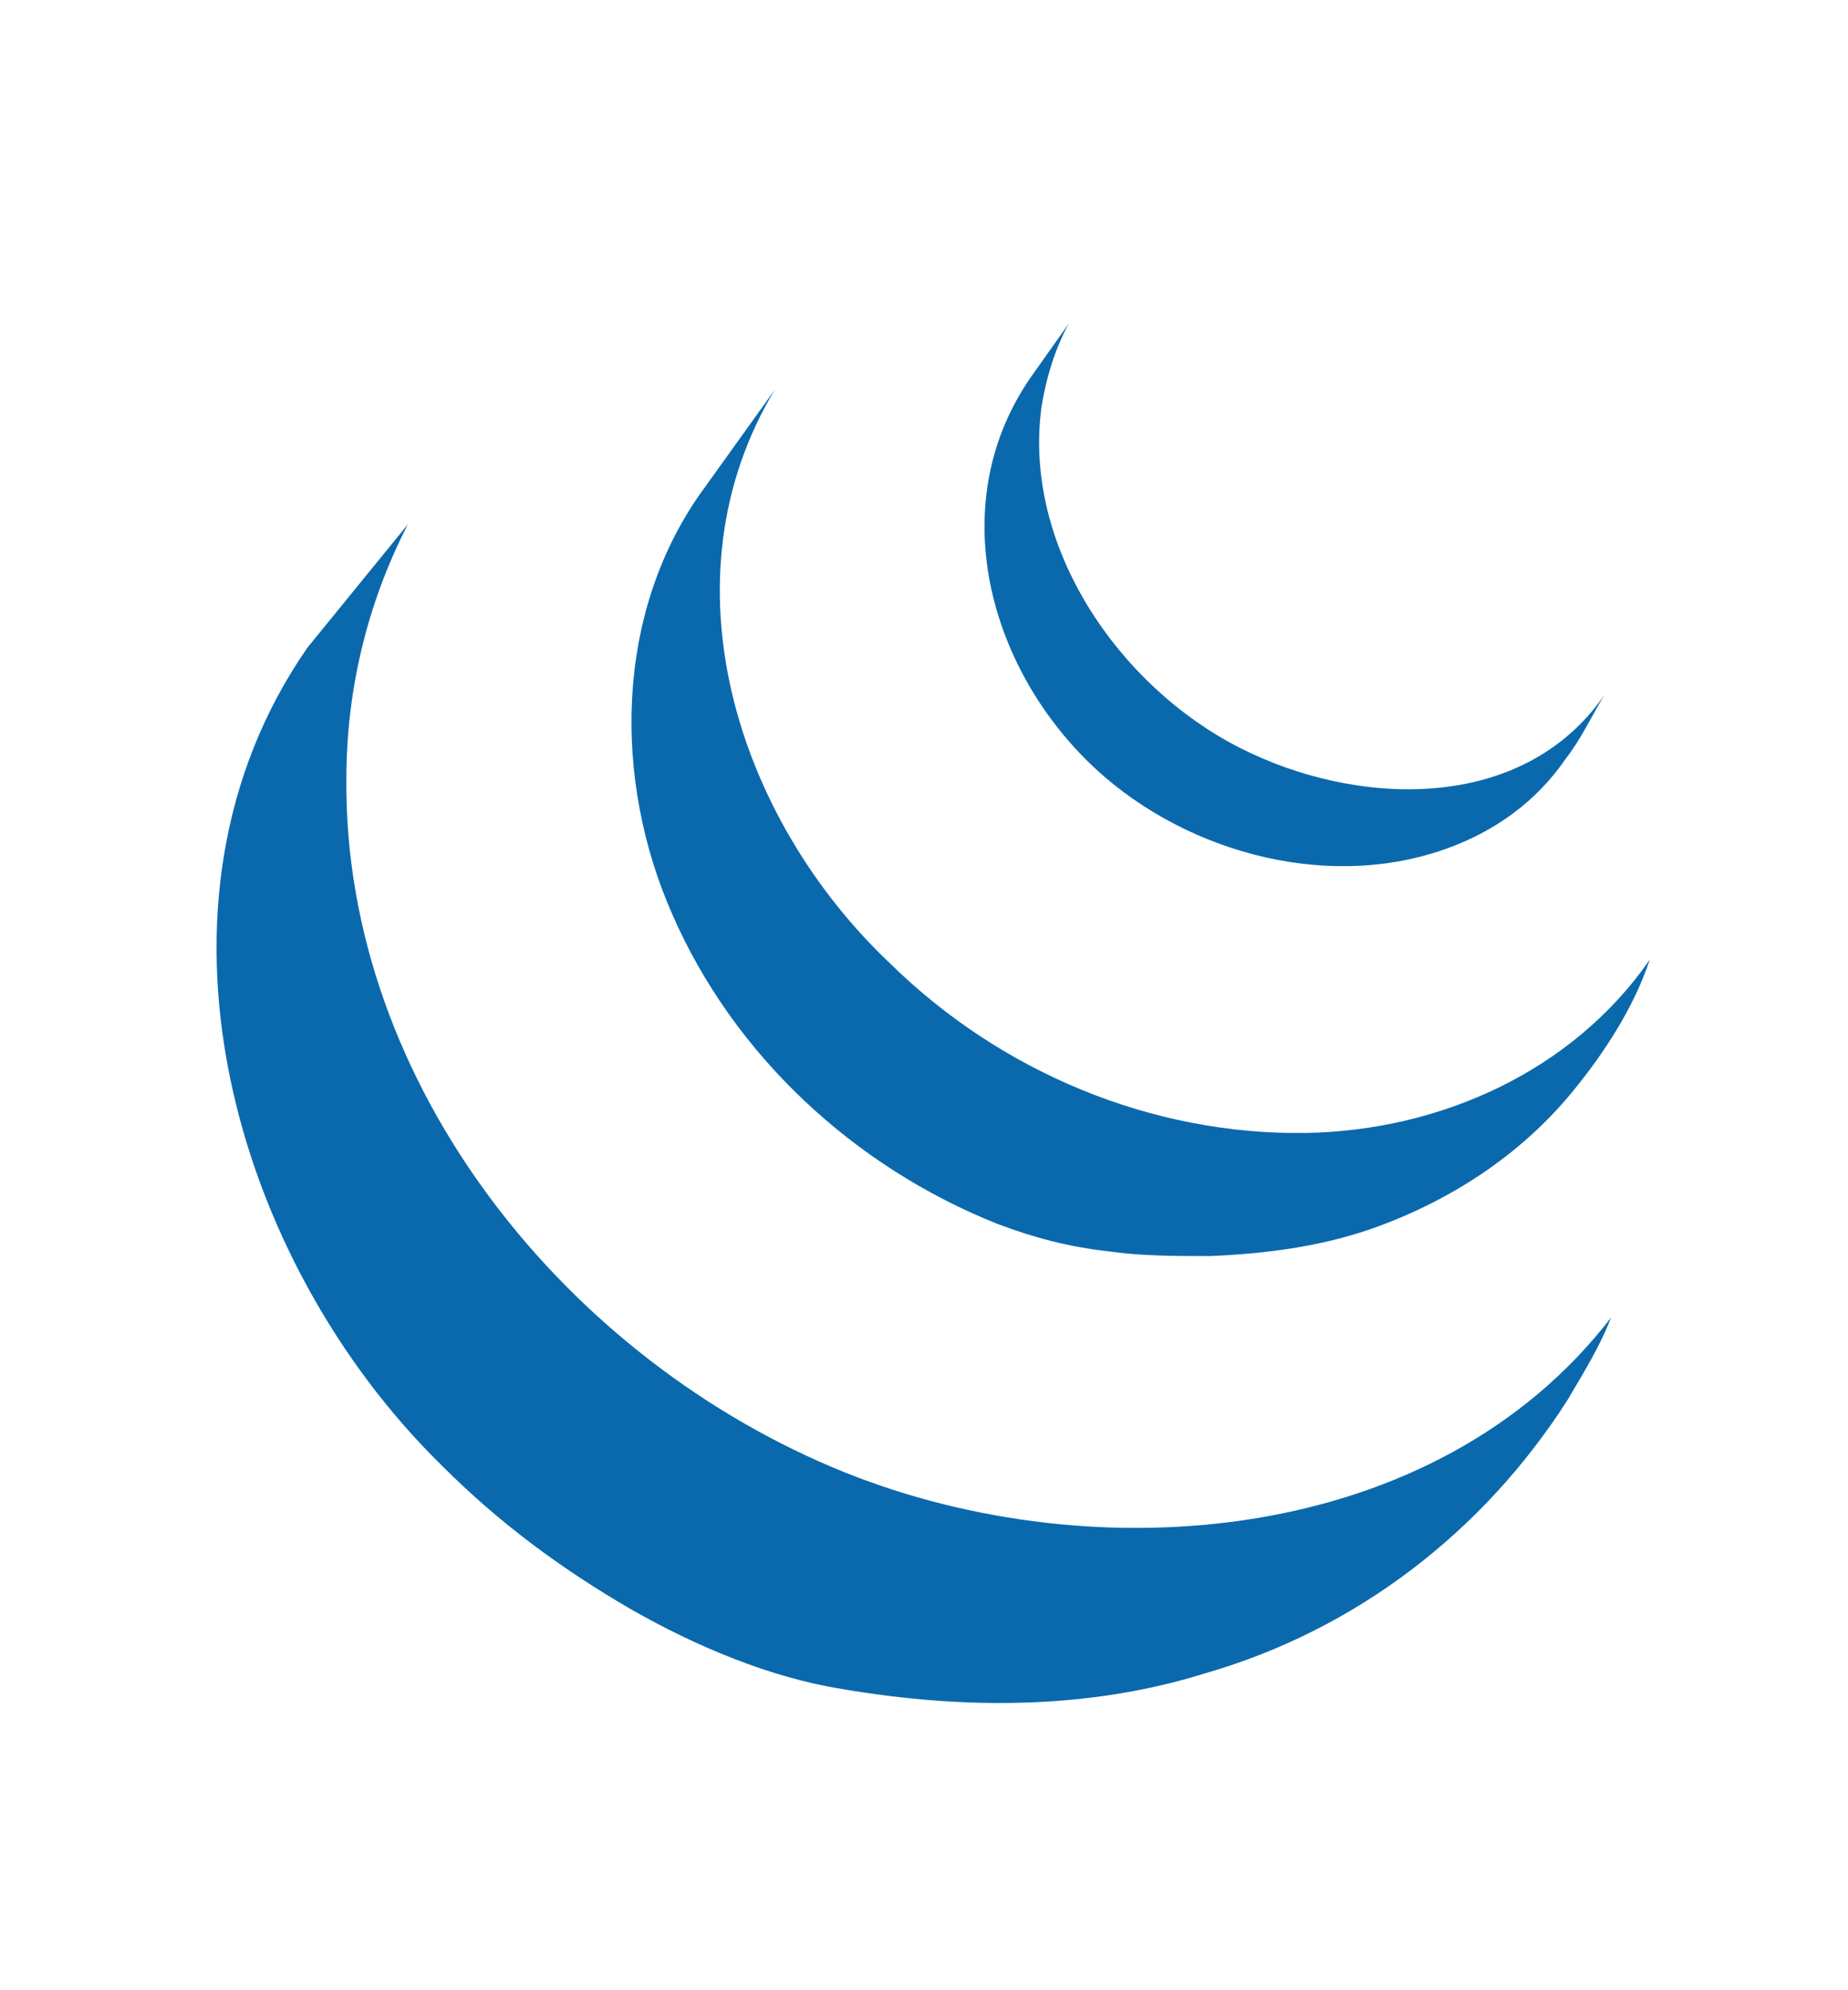 <?xml version="1.0" encoding="utf-8"?>
<!-- Generator: Adobe Illustrator 19.2.1, SVG Export Plug-In . SVG Version: 6.00 Build 0)  -->
<svg version="1.1" id="Layer_1" xmlns="http://www.w3.org/2000/svg" xmlns:xlink="http://www.w3.org/1999/xlink" x="0px" y="0px"
	 viewBox="0 0 81.1 87.3" style="enable-background:new 0 0 81.1 87.3;" xml:space="preserve">
<style type="text/css">
	.st0{fill:#0A69AD;}
</style>
<g>
	<path class="st0" d="M13.5,28.4c-7.8,11.2-3.3,26.9,5.9,35.9c2.5,2.5,5.2,4.5,8.3,6.3c2.8,1.6,6.1,3,9.3,3.5
		c5.3,0.9,10.8,0.9,15.9-0.7c6.6-1.9,12.2-6.2,15.9-12c0.7-1.2,1.4-2.3,1.9-3.6C63,67.8,48.1,69,37.1,64.6
		c-12.2-4.9-22-17-21.9-30.4c0-3.9,0.9-7.7,2.7-11.2"/>
	<path class="st0" d="M30.7,21.7c-3.7,5.3-3.8,12.5-1.2,18.4c2.7,6.2,8,11.1,14.3,13.6c1.6,0.6,3.1,1,4.9,1.2
		c1.4,0.2,2.9,0.2,4.4,0.2c2.4-0.1,4.8-0.4,7.1-1.2c3.4-1.2,6.5-3.2,8.8-6c1.4-1.7,2.7-3.7,3.4-5.8c-3.4,4.9-9.2,7.5-15.1,7.6
		c-6.8,0.1-13.4-2.7-18.2-7.4C32.3,35.9,29,25.4,34,17.1"/>
	<path class="st0" d="M45.2,16.6c-3.9,5.7-1.7,13.2,3.3,17.5c4.2,3.6,10.6,5.1,15.8,2.8c1.8-0.8,3.3-2,4.4-3.6
		c0.7-0.9,1.1-1.8,1.7-2.8c-3.6,5.2-10.9,4.9-16,2.3c-5.3-2.7-9.5-8.8-8.7-14.9c0.2-1.3,0.6-2.6,1.2-3.7"/>
</g>
</svg>
